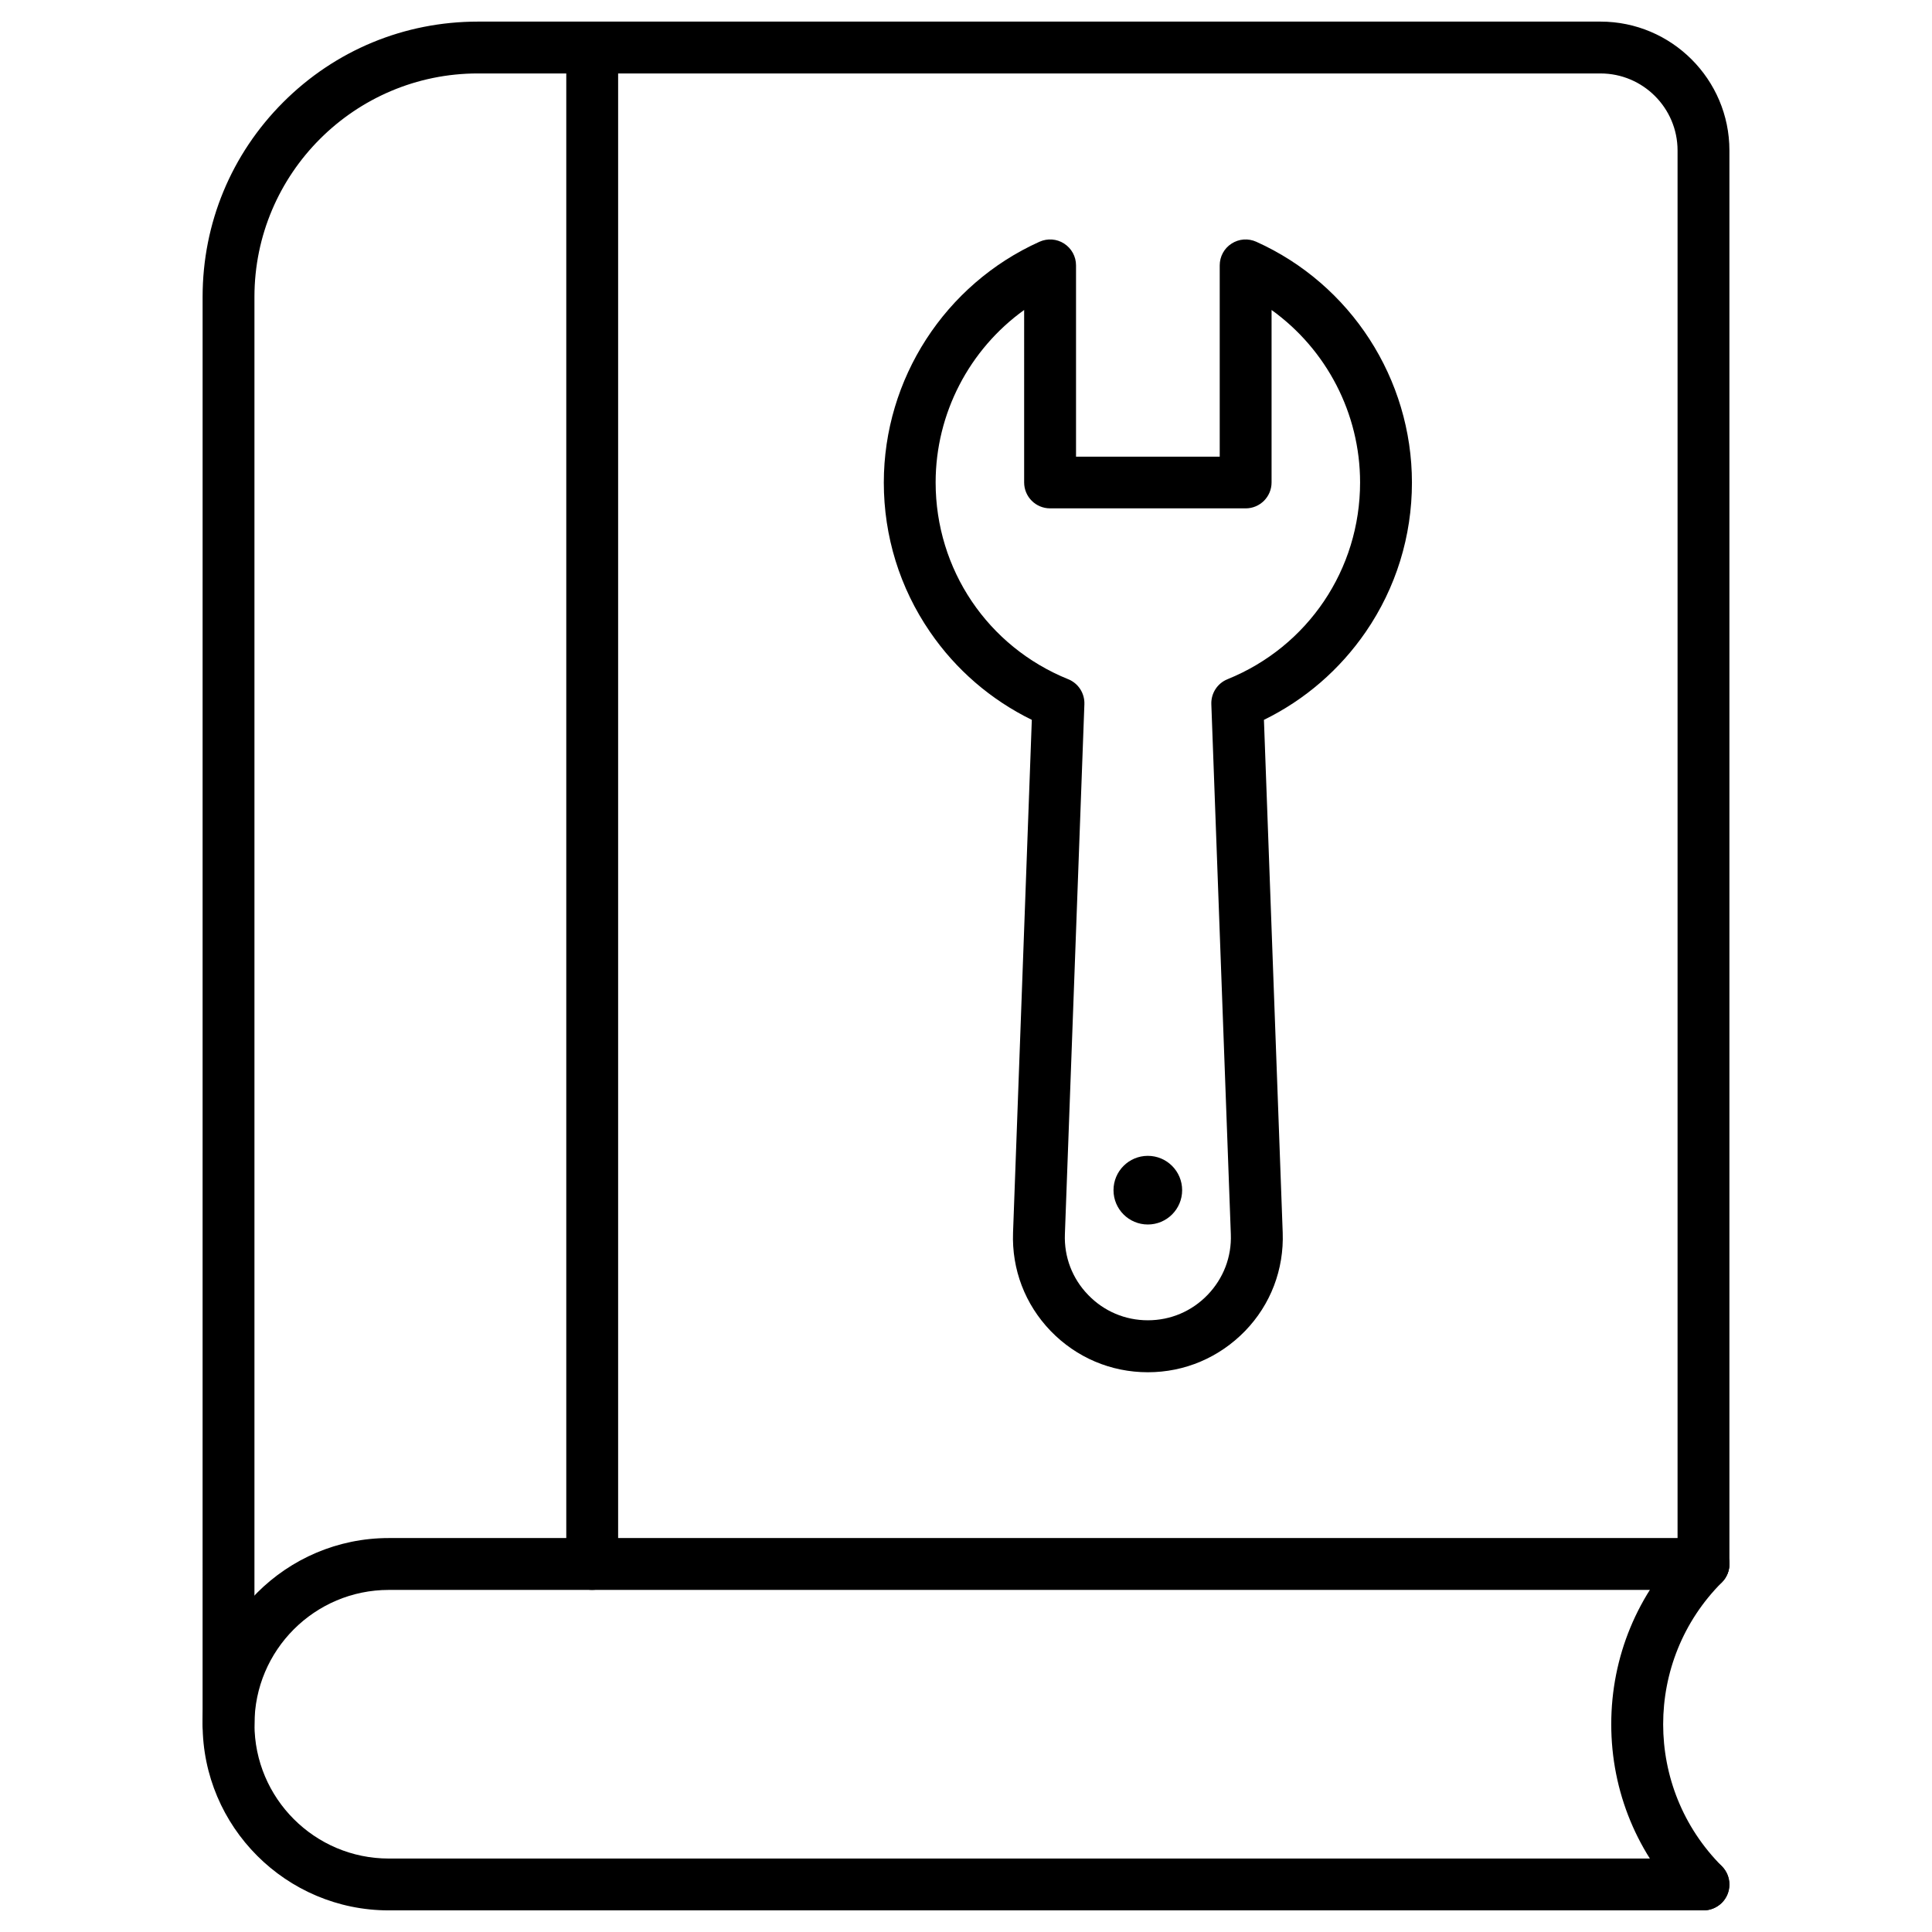 <?xml version="1.0" encoding="UTF-8"?>
<!-- Uploaded to: ICON Repo, www.iconrepo.com, Generator: ICON Repo Mixer Tools -->
<svg fill="#000000" width="800px" height="800px" version="1.1" viewBox="144 144 512 512" xmlns="http://www.w3.org/2000/svg">
 <g>
  <path d="m204.56 607.8c-3.797 0-6.871-3.074-6.871-6.871l0.004-378.25c0-19.5 7.59-37.82 21.363-51.59 13.77-13.773 32.09-21.363 51.59-21.363h297.51c18.812 0 34.156 15.312 34.156 34.156v374.59c0 3.797-3.074 6.871-6.871 6.871s-6.871-3.074-6.871-6.871v-374.59c0-11.254-9.16-20.414-20.414-20.414l-297.51-0.004c-32.648 0-59.215 26.566-59.215 59.215v378.25c0 3.793-3.074 6.871-6.871 6.871z"/>
  <path d="m595.44 650.27c-1.766 0-3.5-0.656-4.844-2.027-12.629-12.629-19.598-29.445-19.598-47.305 0-17.863 6.969-34.68 19.598-47.305 2.684-2.684 7.035-2.684 9.715 0 2.684 2.684 2.684 7.035 0 9.715-20.742 20.742-20.742 54.469 0 75.211 2.684 2.684 2.684 7.035 0 9.715-1.371 1.312-3.137 1.996-4.871 1.996z"/>
  <path d="m595.44 650.27h-348.41c-27.219 0-49.336-22.148-49.336-49.336s22.148-49.336 49.336-49.336h348.38c3.797 0 6.871 3.074 6.871 6.871s-3.074 6.871-6.871 6.871l-348.38 0.004c-19.629 0-35.594 15.965-35.594 35.594s15.965 35.594 35.594 35.594h348.38c3.797 0 6.871 3.074 6.871 6.871-0.004 3.793-3.047 6.867-6.84 6.867z"/>
  <path d="m300.94 565.34c-3.797 0-6.871-3.074-6.871-6.871v-401.87c0-3.797 3.074-6.871 6.871-6.871s6.871 3.074 6.871 6.871v401.87c0 3.793-3.109 6.867-6.871 6.867z"/>
  <path d="m448.19 507.66c-9.781 0-18.941-3.894-25.746-10.926-6.805-7.066-10.34-16.324-9.977-26.105l4.973-135.86c-10.828-5.301-20.121-13.281-26.988-23.324-8.016-11.68-12.234-25.355-12.234-39.551 0-27.48 16.195-52.539 41.254-63.828 2.125-0.949 4.582-0.785 6.543 0.492 1.965 1.277 3.141 3.434 3.141 5.758v50.707h38.082v-50.707c0-2.324 1.18-4.516 3.141-5.758 1.965-1.277 4.418-1.441 6.543-0.492 25.059 11.285 41.254 36.348 41.254 63.828 0 14.199-4.219 27.875-12.234 39.551-6.902 10.043-16.16 18.027-26.988 23.324l4.973 135.86c0.359 9.781-3.172 19.074-9.977 26.105-6.848 7.031-15.977 10.926-25.758 10.926zm-32.781-281.51c-14.527 10.438-23.457 27.414-23.457 45.703 0 23.031 13.773 43.512 35.137 52.148 2.684 1.078 4.383 3.731 4.285 6.609l-5.168 140.48c-0.23 6.019 1.965 11.746 6.152 16.062 4.188 4.352 9.816 6.738 15.836 6.738 6.019 0 11.648-2.387 15.836-6.738 4.188-4.352 6.379-10.043 6.152-16.062l-5.168-140.48c-0.098-2.879 1.602-5.527 4.285-6.609 21.332-8.637 35.137-29.117 35.137-52.148 0-18.32-8.93-35.266-23.457-45.703v45.703c0 3.797-3.074 6.871-6.871 6.871l-51.828-0.004c-3.797 0-6.871-3.074-6.871-6.871z"/>
  <path d="m457.28 459.41c0 5.023-4.07 9.094-9.094 9.094s-9.094-4.07-9.094-9.094c0-5.023 4.07-9.098 9.094-9.098s9.094 4.074 9.094 9.098"/>
 </g>
</svg>